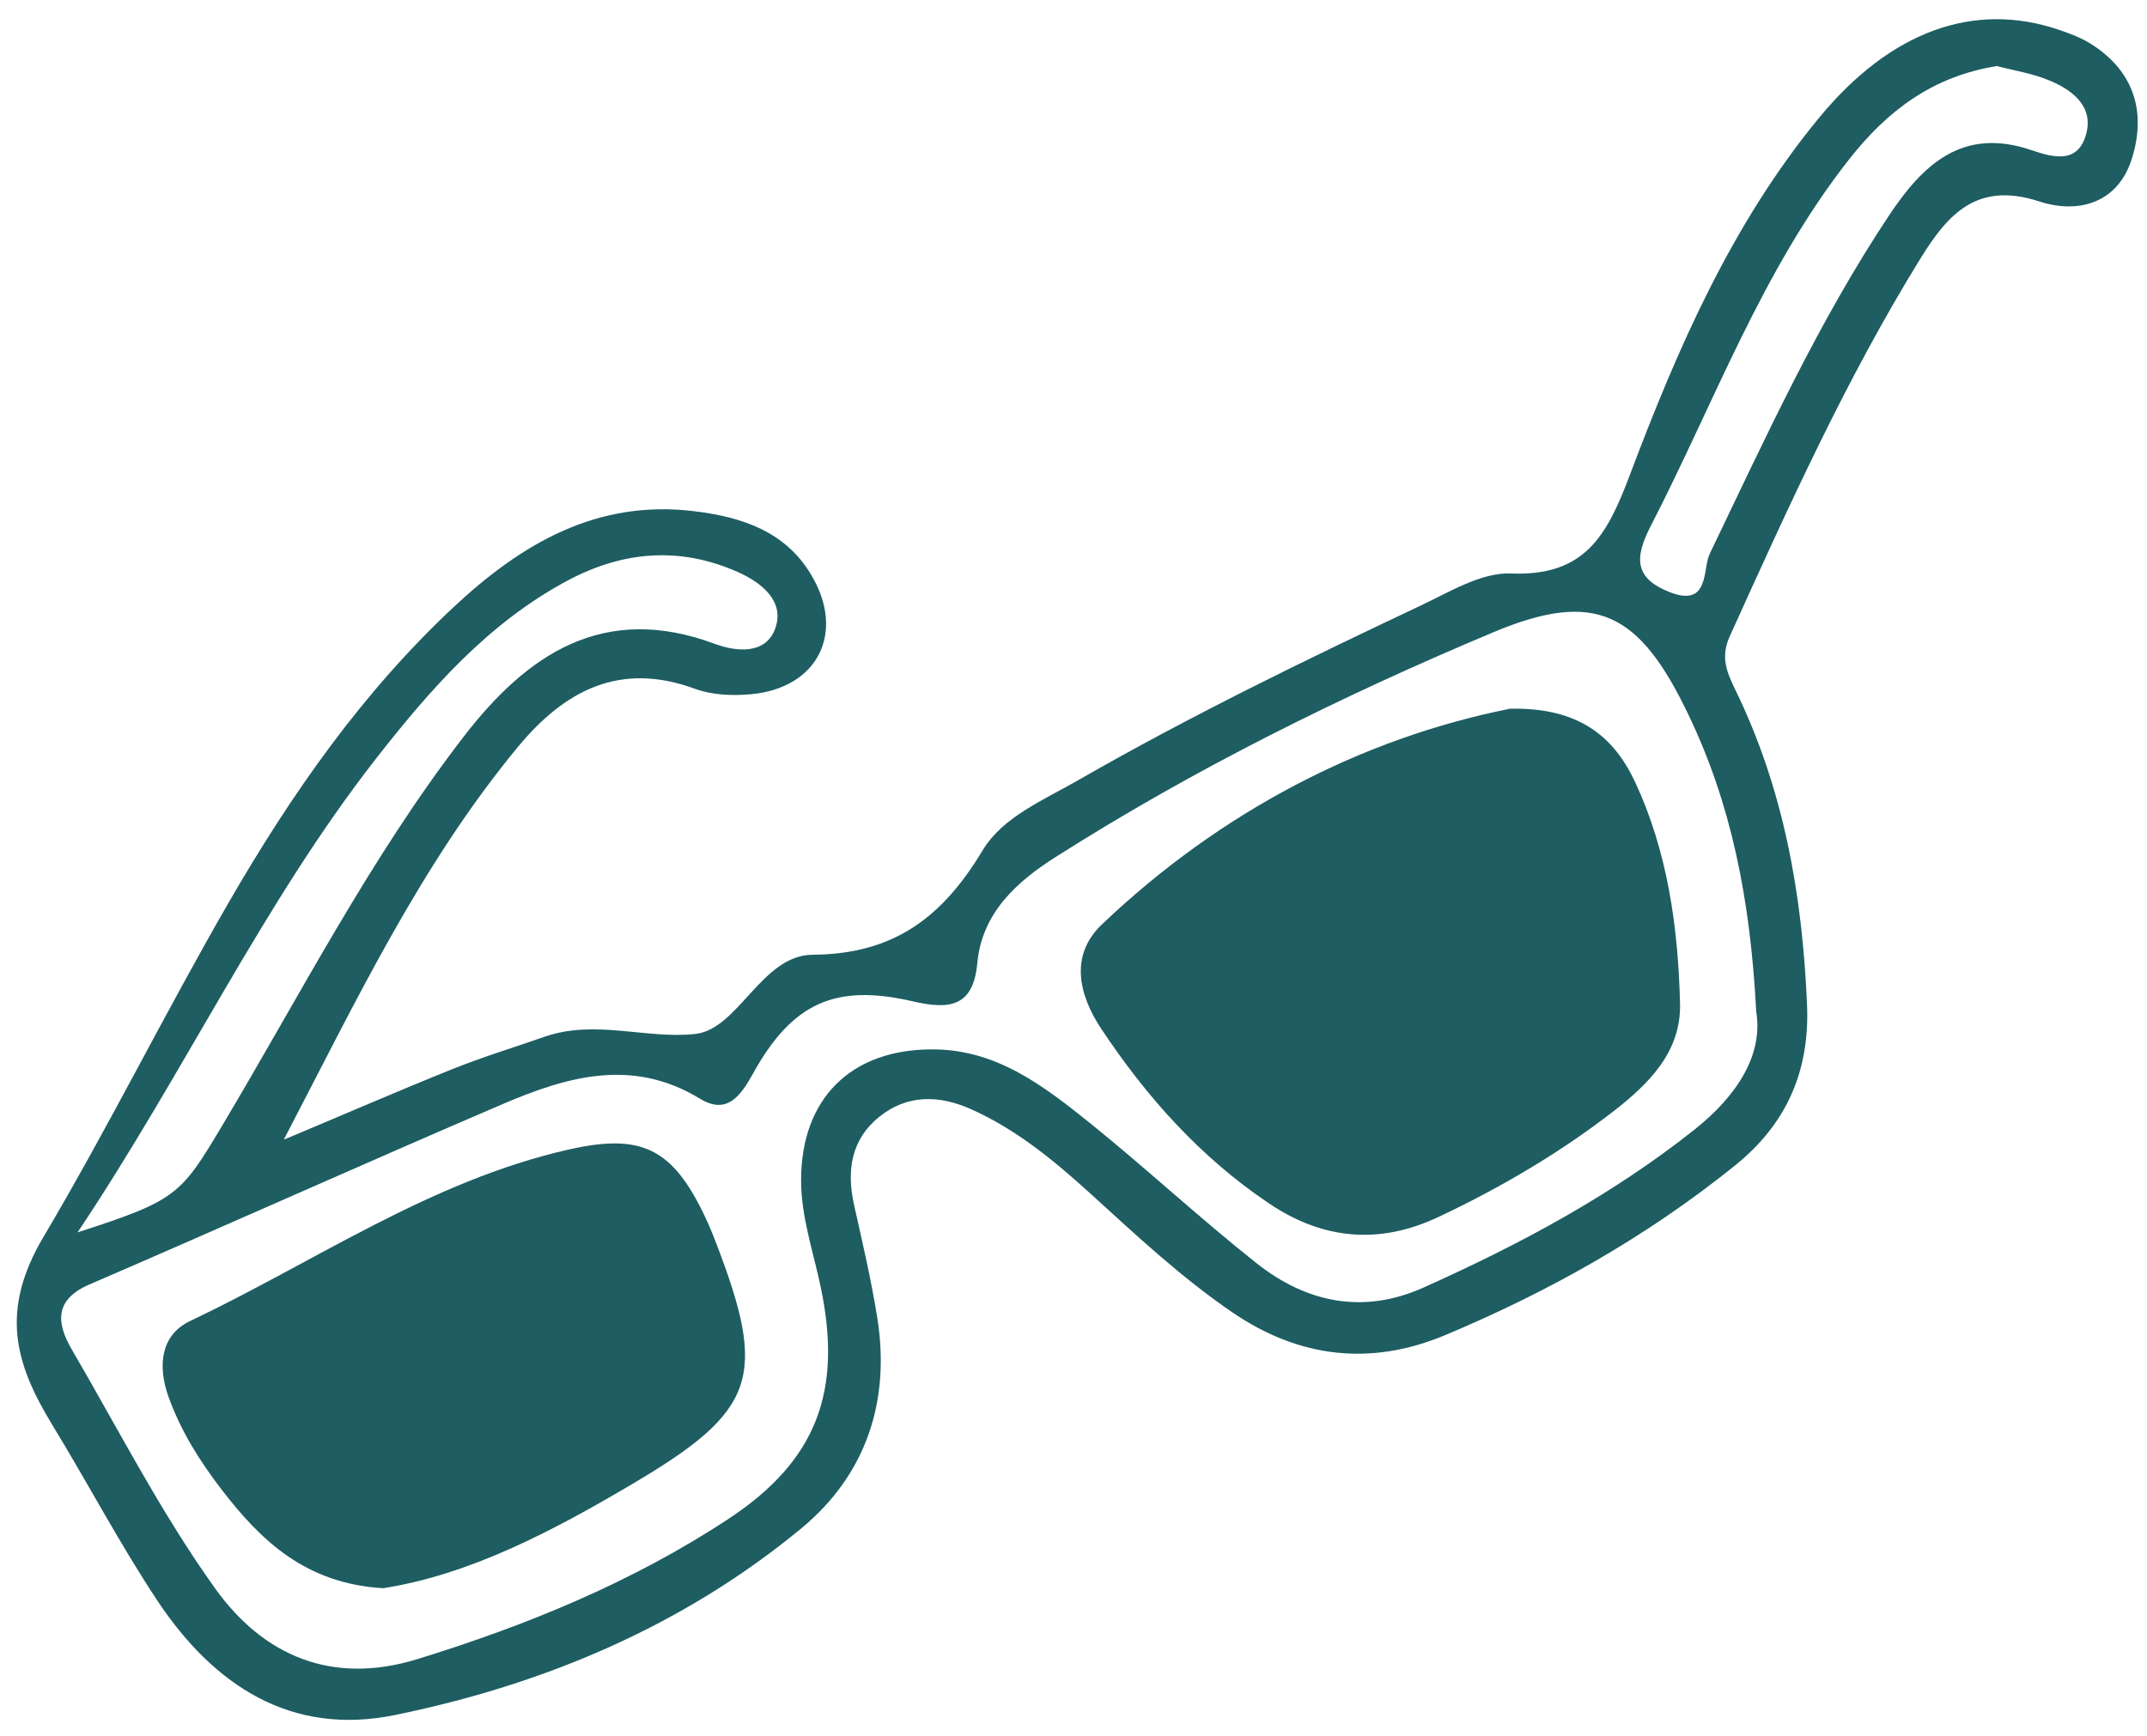 <?xml version="1.0" encoding="UTF-8" standalone="no"?><svg xmlns="http://www.w3.org/2000/svg" xmlns:xlink="http://www.w3.org/1999/xlink" fill="#000000" height="89.7" preserveAspectRatio="xMidYMid meet" version="1" viewBox="-0.9 -1.0 110.9 89.7" width="110.9" zoomAndPan="magnify"><g><g fill="#1e5d62" id="change1_1"><path d="M13.82,57.86c2.89-1.21,5.76-2.46,8.67-3.63,1.55-.62,3.15-1.11,4.73-1.66,2.62-.92,5.32,.14,7.81-.15,2.21-.25,3.42-4.08,6.05-4.09,4.23-.03,6.72-1.97,8.78-5.4,1.04-1.73,3.17-2.6,4.97-3.64,5.73-3.29,11.66-6.17,17.63-8.99,1.51-.71,3.15-1.73,4.68-1.67,3.81,.16,4.96-1.94,6.14-5.07,2.46-6.53,5.26-12.98,9.77-18.46,3.69-4.49,8.01-6.06,12.43-4.55,.55,.19,1.12,.4,1.61,.71,2.23,1.4,2.88,3.5,2.14,5.9-.72,2.36-2.8,2.9-4.79,2.25-3.21-1.05-4.72,.64-6.15,2.96-3.84,6.22-6.83,12.86-9.84,19.5-.5,1.1-.14,1.88,.28,2.76,2.51,5.14,3.47,10.62,3.71,16.3,.14,3.43-1.07,6.15-3.71,8.28-4.56,3.68-9.62,6.53-15,8.78-3.8,1.59-7.5,1.19-10.97-1.18-2.62-1.79-4.92-3.94-7.26-6.07-1.9-1.73-3.87-3.37-6.24-4.43-1.63-.73-3.3-.78-4.75,.4-1.46,1.18-1.69,2.8-1.29,4.57,.43,1.92,.88,3.84,1.19,5.78,.7,4.33-.58,8.14-3.91,10.9-6.11,5.05-13.28,8.07-20.99,9.65-5.39,1.11-9.36-1.54-12.25-5.86-1.96-2.95-3.61-6.1-5.46-9.13-1.93-3.17-2.72-5.89-.45-9.72,3.35-5.65,6.28-11.59,9.58-17.3,3.22-5.57,6.88-10.82,11.61-15.24,3.5-3.27,7.41-5.58,12.47-4.94,2.42,.3,4.66,1.04,5.99,3.28,1.79,2.99,.34,5.86-3.12,6.17-.96,.09-2.02,.04-2.91-.29-3.86-1.41-6.7,.1-9.1,2.99-5.05,6.1-8.42,13.24-12.1,20.29Zm75.99-6.69c-.31-5.78-1.3-10.67-3.51-15.27-2.52-5.26-4.79-6.45-10.07-4.23-7.81,3.28-15.41,7.04-22.57,11.59-2.01,1.27-3.84,2.89-4.08,5.51-.21,2.3-1.5,2.39-3.32,1.97-4.01-.93-6.24,.07-8.27,3.74-.66,1.19-1.36,2.12-2.73,1.29-3.49-2.13-6.86-1.15-10.18,.27-7.14,3.06-14.23,6.25-21.37,9.33-1.8,.78-1.7,1.98-.91,3.34,2.43,4.17,4.64,8.5,7.44,12.4,2.45,3.4,5.96,4.98,10.4,3.62,5.68-1.75,11.14-3.99,16.1-7.26,4.58-3.02,5.88-6.63,4.75-11.98-.38-1.83-1.01-3.6-1.01-5.51,0-4.22,2.58-6.79,6.84-6.76,3.3,.02,5.73,1.92,8.11,3.83,2.91,2.35,5.66,4.91,8.59,7.23,2.57,2.03,5.5,2.64,8.6,1.25,4.96-2.22,9.73-4.77,14-8.16,2.23-1.77,3.6-3.92,3.18-6.19ZM3.12,62.67c5.11-1.65,5.32-1.93,7.45-5.5,4.04-6.77,7.63-13.81,12.46-20.08,3.31-4.31,7.26-6.96,13-4.82,1.14,.42,2.63,.54,3.11-.79,.52-1.43-.73-2.39-1.92-2.92-2.98-1.33-5.93-1.1-8.81,.44-4.11,2.2-7.09,5.62-9.89,9.2-5.84,7.48-9.84,16.13-15.41,24.47ZM102.27,2.41c-3.37,.53-5.72,2.35-7.67,4.84-4.5,5.73-6.95,12.56-10.24,18.94-.85,1.65-.83,2.7,1,3.41,2.06,.8,1.68-1.21,2.05-1.98,2.86-5.95,5.59-11.96,9.26-17.48,1.74-2.62,3.79-4.59,7.34-3.39,1.03,.35,2.31,.74,2.79-.64,.53-1.51-.55-2.41-1.81-2.94-.9-.38-1.89-.53-2.72-.75Z"/><path d="M77.04,35.62c3.63-.1,5.44,1.47,6.52,3.79,1.68,3.6,2.22,7.5,2.32,11.44,.06,2.49-1.6,4.13-3.39,5.53-2.81,2.18-5.87,3.98-9.09,5.5-3.03,1.43-5.94,1.19-8.75-.7-3.55-2.39-6.33-5.5-8.67-9.03-1.18-1.78-1.63-3.81,.05-5.4,6.16-5.86,13.45-9.6,21.01-11.12Z"/><path d="M18.9,81.06c-4-.23-6.32-2.45-8.34-5.08-1.14-1.48-2.14-3.07-2.77-4.85-.55-1.56-.39-3.15,1.12-3.87,6.46-3.07,12.42-7.24,19.54-8.86,3.78-.86,5.38-.08,7.06,3.45,.21,.44,.4,.9,.57,1.35,2.68,6.95,2.09,8.69-4.31,12.47-4.16,2.46-8.41,4.69-12.88,5.39Z"/></g></g></svg>